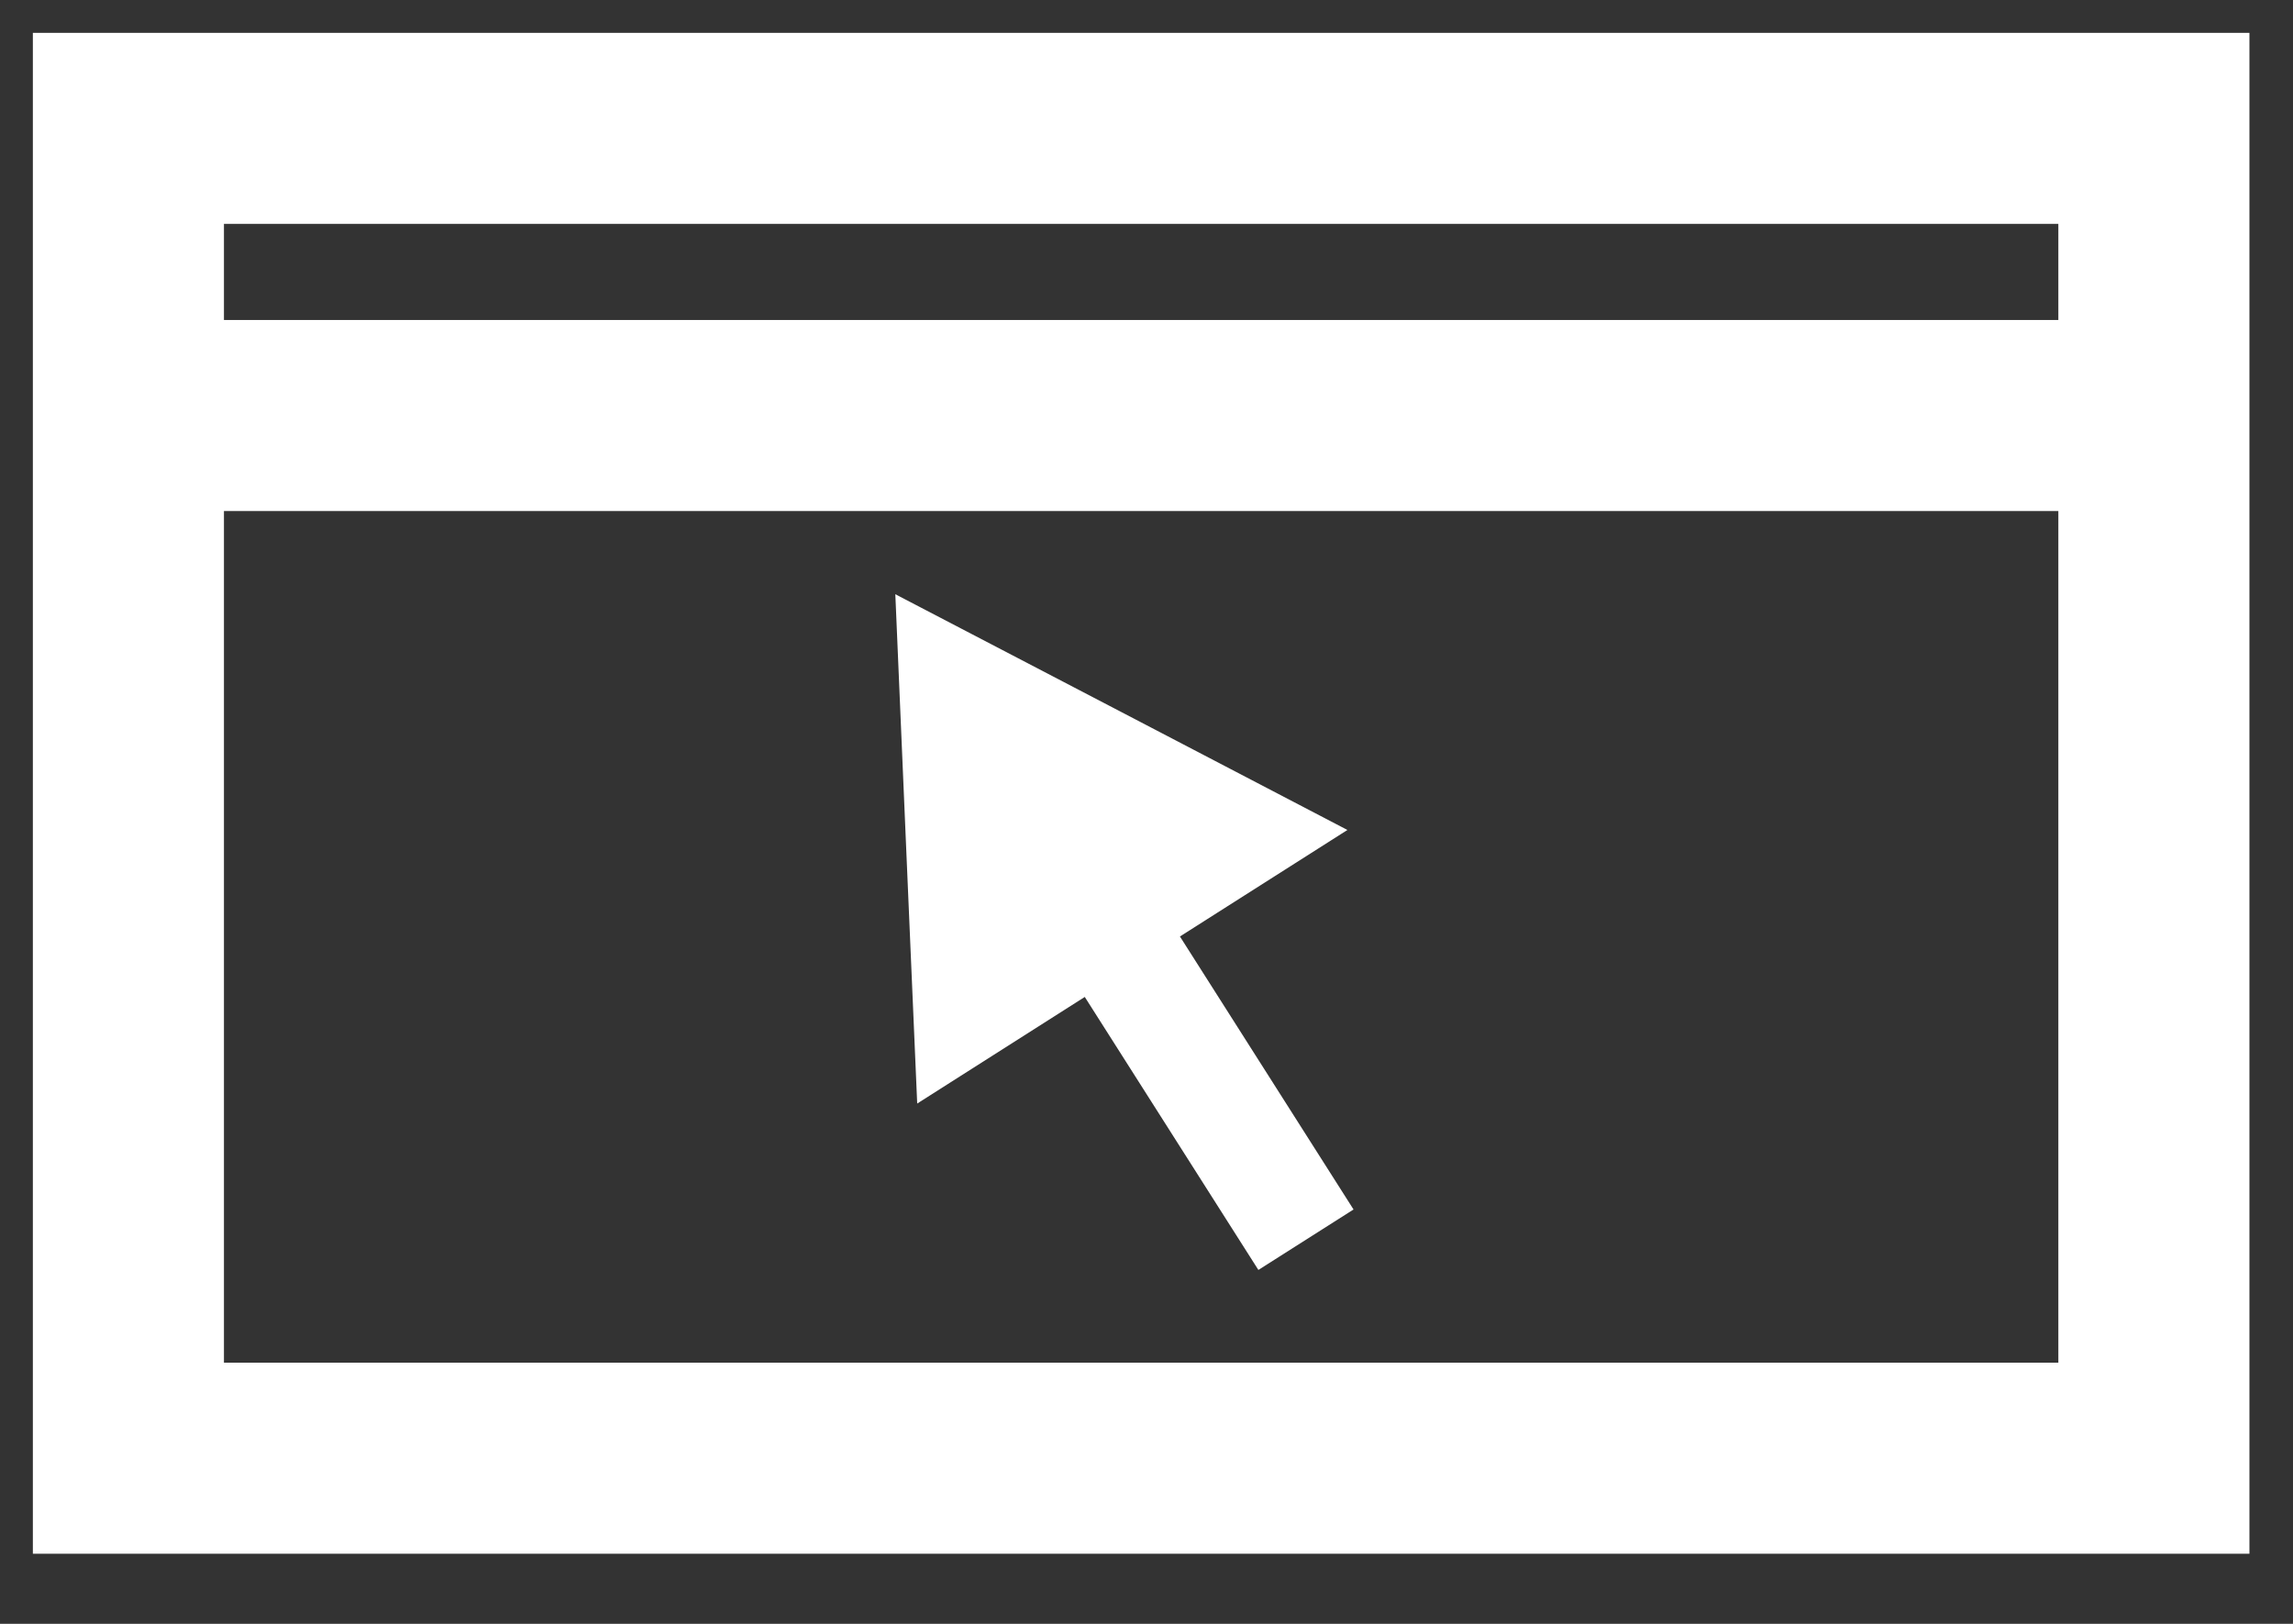 <?xml version="1.0" encoding="UTF-8"?>
<svg width="24px" height="17px" viewBox="0 0 24 17" version="1.1" xmlns="http://www.w3.org/2000/svg" xmlns:xlink="http://www.w3.org/1999/xlink">
    <rect x="0" y="0" width="24" height="17" fill="#333333" stroke="none"/>
    <!-- Generator: Sketch 50.2 (55047) - http://www.bohemiancoding.com/sketch -->
    <title>website</title>
    <desc>Created with Sketch.</desc>
    <defs></defs>
    <g id="Page-1" stroke="none" stroke-width="1" fill="none" fill-rule="evenodd">
        <g id="Explore" transform="translate(-716, -456)">
            <g transform="translate(0, 1)" id="website">
                <g transform="translate(717, 456)">
                    <polygon id="Stroke-1" stroke="#FFFFFF" stroke-width="2" points="0.344 14.266 21.544 14.266 21.544 0.344 0.344 0.344"></polygon>
                    <path d="M0.423,3.35 L21.623,3.35" id="Stroke-3" stroke="#FFFFFF" stroke-width="2"></path>
                    <polygon id="Fill-6" fill="#FFFFFF" points="13.103 7.689 10.738 6.455 8.371 5.221 8.485 7.887 8.6 10.553 10.354 9.437 12.171 12.295 13.167 11.662 11.35 8.804"></polygon>
                </g>
            </g>
        </g>
    </g>
</svg>